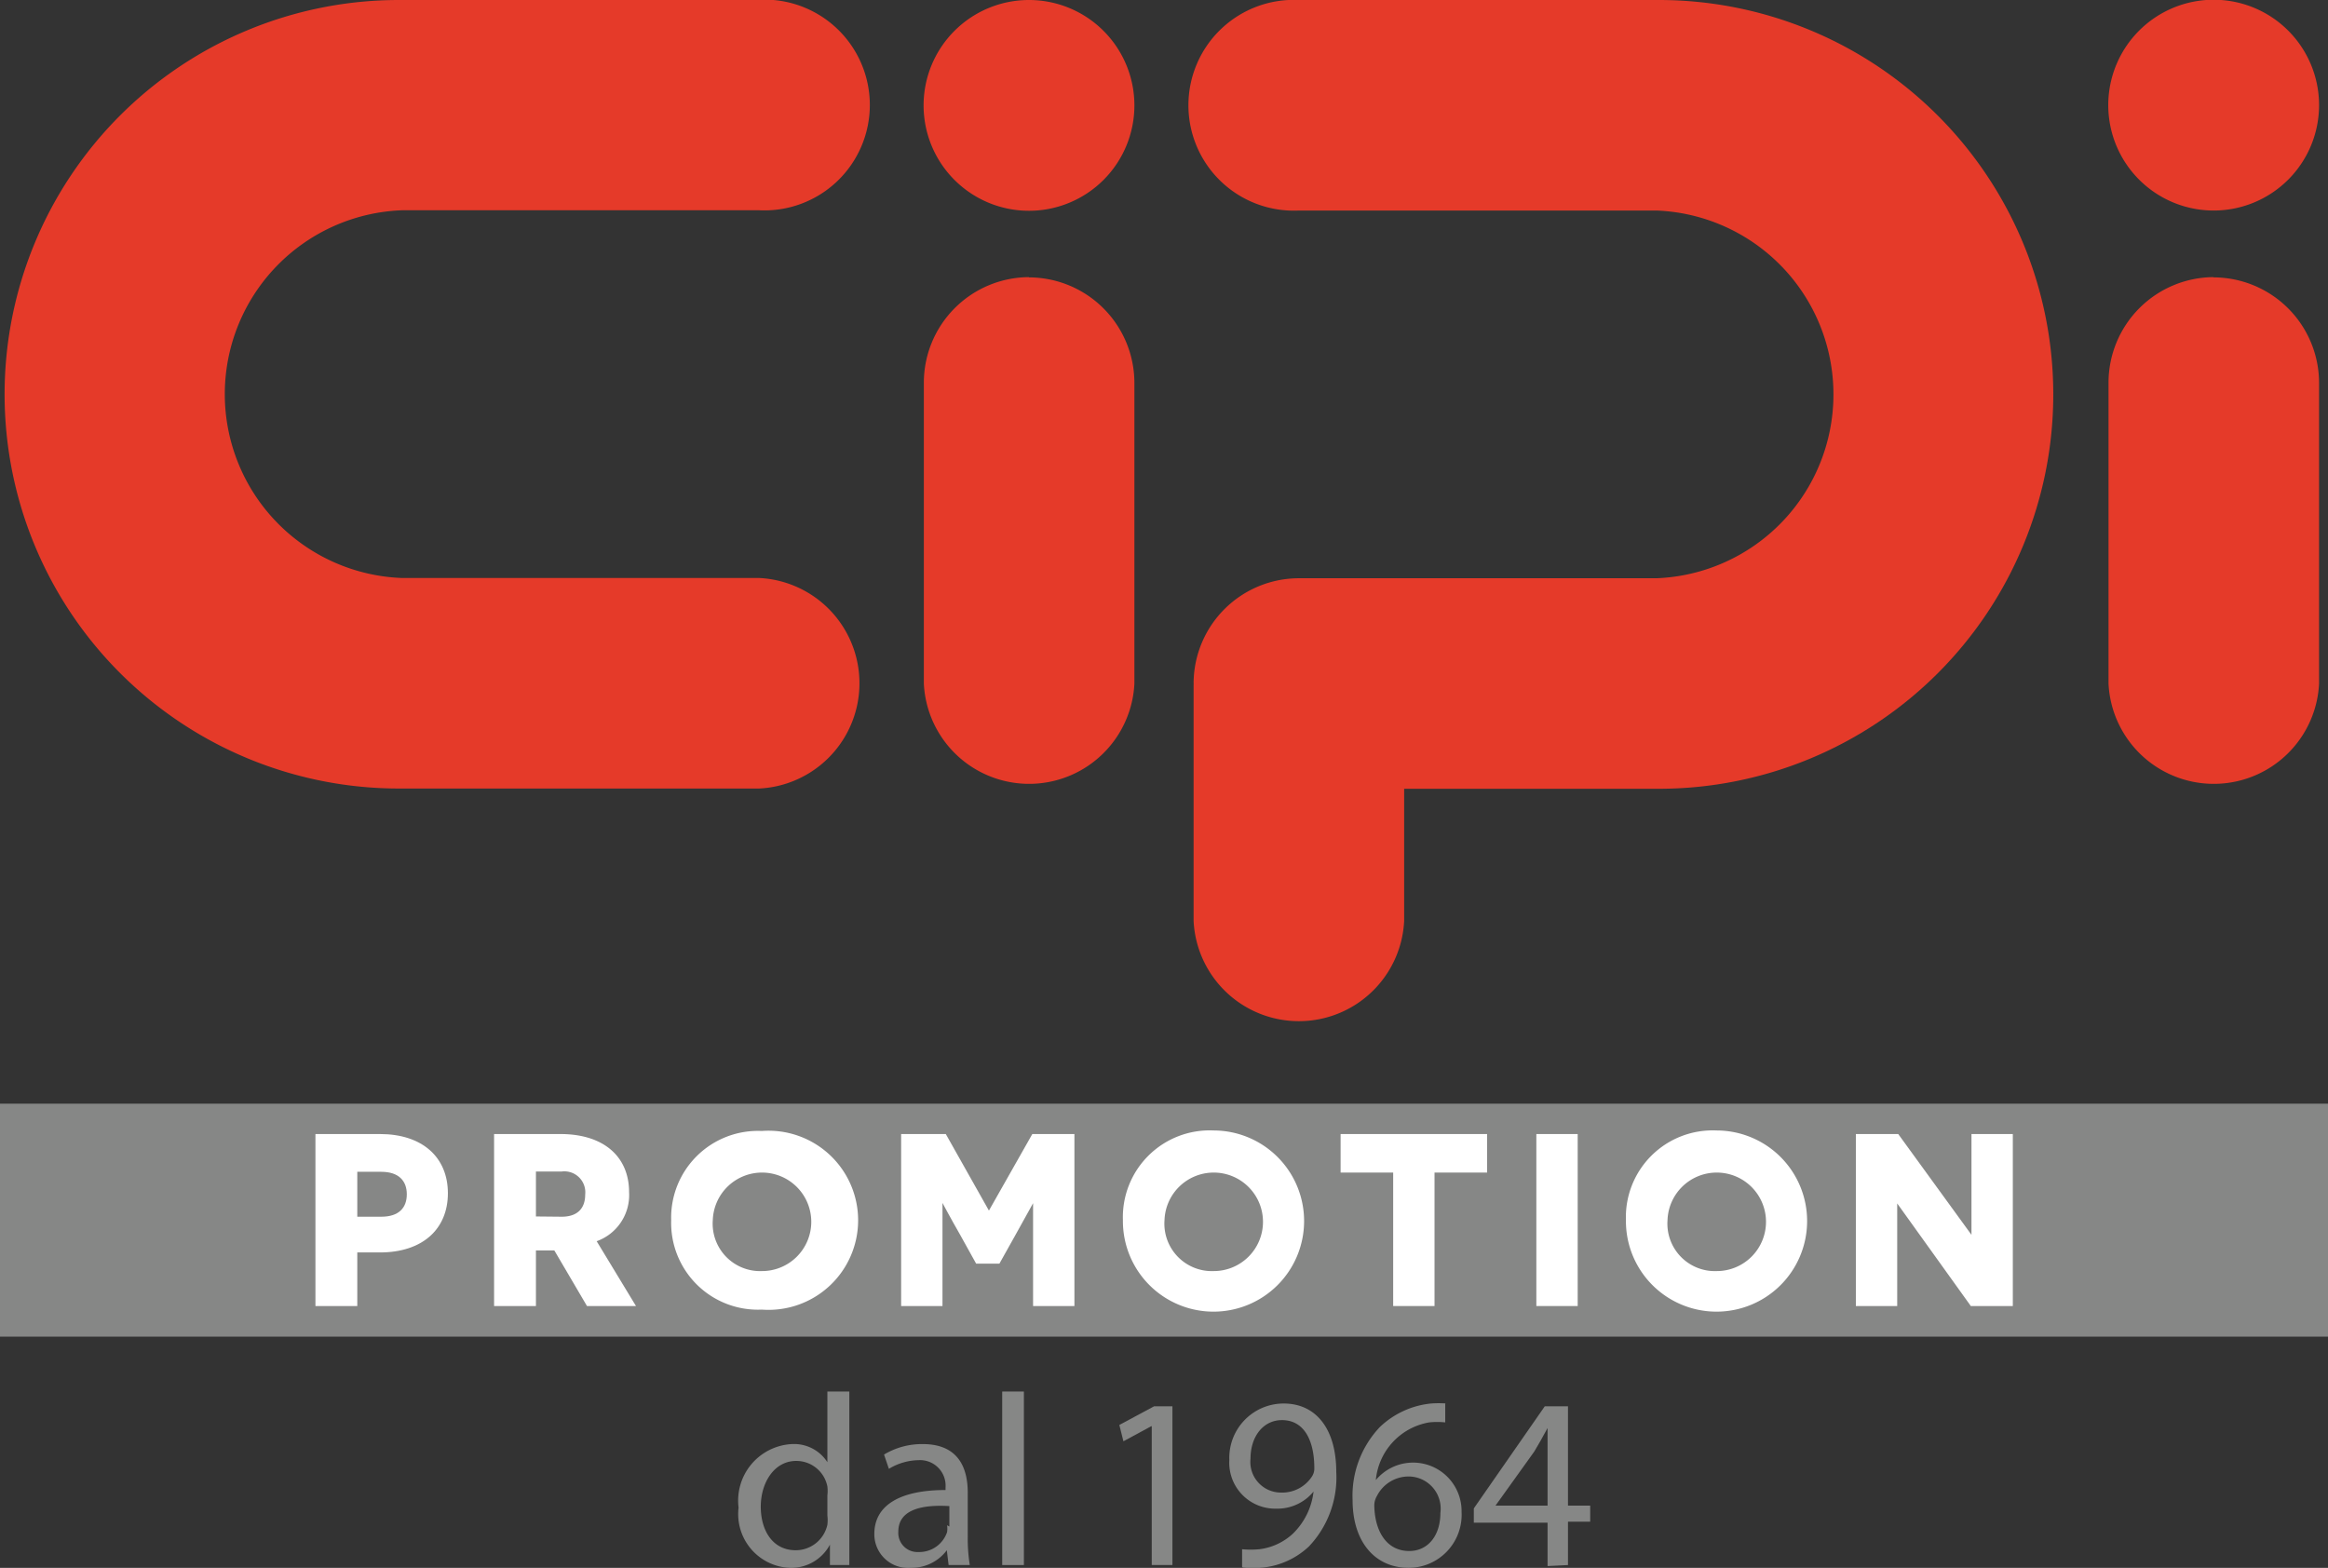 <svg xmlns="http://www.w3.org/2000/svg" viewBox="0 0 91.22 61.44"><rect x="0" y="0" width="91.22" height="61.44" fill="#333333" stroke="none"/><defs><style>.cls-1,.cls-4{fill:#868786;}.cls-1,.cls-3{fill-rule:evenodd;}.cls-2{fill:#fff;}.cls-3{fill:#e53a29;}</style></defs><title>logo_cipi_2019</title><g id="Livello_2" data-name="Livello 2"><g id="Livello_1-2" data-name="Livello 1"><polygon class="cls-1" points="0 43.25 91.22 43.25 91.22 52.38 0 52.38 0 43.25 0 43.25"/><path class="cls-2" d="M12.36,44.44v6.74H14v-2.1h.89c1.66,0,2.66-.91,2.66-2.32s-1-2.32-2.66-2.32ZM14,47.68V45.92h.94c.68,0,1,.35,1,.88s-.31.88-1,.88Z"/><path class="cls-2" d="M23,51.18h1.92l-1.54-2.54a1.92,1.92,0,0,0,1.27-1.92c0-1.4-1-2.28-2.69-2.28H19.36v6.74H21V49h.72L23,51.18Zm-2-3.51V45.91h1a.82.82,0,0,1,.93.9c0,.57-.33.87-.92.87Z"/><path class="cls-2" d="M26.3,47.81a3.4,3.4,0,0,0,3.55,3.51,3.51,3.51,0,1,0,0-7,3.4,3.4,0,0,0-3.55,3.51Zm1.63,0a1.93,1.93,0,1,1,1.93,2,1.86,1.86,0,0,1-1.93-2Z"/><path class="cls-2" d="M40.48,51.18H42.1V44.44H40.45l-1.7,3h0l-1.69-3H35.31v6.74h1.62V49.54c0-1.6,0-2.39,0-2.4h0s.33.62.67,1.21l.65,1.17h.91l.66-1.18.66-1.19h0s0,.8,0,2.4v1.65Z"/><path class="cls-2" d="M44,47.81a3.55,3.55,0,1,0,3.55-3.51A3.4,3.4,0,0,0,44,47.81Zm1.63,0a1.93,1.93,0,1,1,1.93,2,1.86,1.86,0,0,1-1.93-2Z"/><polygon class="cls-2" points="58.27 45.95 58.27 44.44 52.53 44.44 52.53 45.95 54.59 45.95 54.59 51.18 56.21 51.18 56.21 45.95 58.27 45.95 58.27 45.95"/><polygon class="cls-2" points="60.2 51.18 61.82 51.18 61.82 44.44 60.2 44.44 60.2 51.18 60.2 51.18"/><path class="cls-2" d="M63.71,47.81a3.55,3.55,0,1,0,3.55-3.51,3.4,3.4,0,0,0-3.55,3.51Zm1.63,0a1.93,1.93,0,1,1,1.93,2,1.86,1.86,0,0,1-1.93-2Z"/><path class="cls-2" d="M77.22,51.18h1.65V44.44H77.25v2.34c0,.73,0,1.6,0,1.61h0l-2.87-3.95H72.72v6.74h1.62V48.87c0-.88,0-1.7,0-1.71h0l2.87,4Z"/><path class="cls-3" d="M16,0h-.37a15.45,15.45,0,0,0,0,30.9H29.75a4.13,4.13,0,0,0,0-8.25h-14a7.21,7.21,0,0,1,0-14.41h14a4.13,4.13,0,1,0,0-8.25Z"/><path class="cls-3" d="M40.32,0a4.13,4.13,0,1,0,4.13,4.13A4.13,4.13,0,0,0,40.32,0Z"/><path class="cls-3" d="M40.32,10.86A4.14,4.14,0,0,0,36.2,15V26.79a4.13,4.13,0,0,0,8.25,0V15a4.14,4.14,0,0,0-4.13-4.13Z"/><path class="cls-3" d="M64.61,0H50.9a4.13,4.13,0,1,0,0,8.25h14a7.21,7.21,0,0,1,0,14.41h-14a4.13,4.13,0,0,0-4.13,4.09.57.57,0,0,1,0,.09s0,.06,0,.05v9.2a4.13,4.13,0,0,0,8.25,0V30.91H65A15.45,15.45,0,0,0,65,0h-.37Z"/><path class="cls-3" d="M86.74,8.25a4.13,4.13,0,1,0-4.13-4.13,4.13,4.13,0,0,0,4.13,4.13Z"/><path class="cls-3" d="M86.74,10.86A4.14,4.14,0,0,0,82.62,15V26.79a4.13,4.13,0,0,0,8.25,0V15a4.14,4.14,0,0,0-4.13-4.13Z"/><path class="cls-4" d="M32.42,54.53V57.3h0a1.55,1.55,0,0,0-1.4-.71,2.22,2.22,0,0,0-2.08,2.49,2.11,2.11,0,0,0,2,2.36,1.72,1.72,0,0,0,1.58-.91h0l0,.8h.76c0-.32,0-.79,0-1.2v-5.6Zm0,4.86a1.47,1.47,0,0,1,0,.36,1.27,1.27,0,0,1-1.24,1c-.91,0-1.37-.78-1.37-1.71s.52-1.79,1.39-1.79a1.24,1.24,0,0,1,1.22,1,1.49,1.49,0,0,1,0,.35v.8Z"/><path class="cls-4" d="M38,61.33a6.55,6.55,0,0,1-.08-1.11V58.49c0-.93-.34-1.9-1.76-1.9a2.88,2.88,0,0,0-1.52.41l.19.56A2.31,2.31,0,0,1,36,57.22a1,1,0,0,1,1.05,1.07v.1c-1.79,0-2.79.6-2.79,1.72a1.32,1.32,0,0,0,1.42,1.33,1.73,1.73,0,0,0,1.42-.69h0l.07.58Zm-.89-1.56a.87.87,0,0,1,0,.27,1.15,1.15,0,0,1-1.12.78.75.75,0,0,1-.79-.8c0-.9,1-1.06,2-1v.8Z"/><polygon class="cls-4" points="39.27 61.33 40.12 61.33 40.12 54.53 39.27 54.53 39.27 61.33 39.27 61.33"/><polygon class="cls-4" points="45.13 61.33 45.94 61.33 45.94 55.11 45.22 55.11 43.86 55.84 44.02 56.48 45.11 55.89 45.13 55.89 45.13 61.33 45.13 61.33"/><path class="cls-4" d="M48.7,61.43a3.92,3.92,0,0,0,.78,0,3.11,3.11,0,0,0,1.81-.83,3.93,3.93,0,0,0,1.07-2.92C52.36,56,51.57,55,50.3,55a2.13,2.13,0,0,0-2.13,2.21A1.8,1.8,0,0,0,50,59.12a1.83,1.83,0,0,0,1.47-.67h0a2.73,2.73,0,0,1-.82,1.66,2.35,2.35,0,0,1-1.3.6,3.51,3.51,0,0,1-.68,0v.69Zm1.53-5.78c.88,0,1.27.81,1.27,1.88a.56.56,0,0,1-.08.31,1.39,1.39,0,0,1-1.23.65A1.2,1.2,0,0,1,49,57.16c0-.88.51-1.51,1.23-1.51Z"/><path class="cls-4" d="M56.68,55a4,4,0,0,0-.61,0,3.39,3.39,0,0,0-2,.92A3.91,3.91,0,0,0,53,58.79c0,1.62.87,2.65,2.2,2.65a2.08,2.08,0,0,0,2.07-2.19A1.9,1.9,0,0,0,53.91,58h0A2.53,2.53,0,0,1,56,55.74a3,3,0,0,1,.63,0V55Zm-1.46,5.78c-.88,0-1.35-.76-1.37-1.78a.72.72,0,0,1,.1-.37,1.39,1.39,0,0,1,1.21-.77,1.26,1.26,0,0,1,1.28,1.43c0,.89-.49,1.49-1.22,1.49Z"/><path class="cls-4" d="M61.44,61.33v-1.7h.87V59h-.87V55.11h-.91l-2.78,4v.56h2.89v1.7ZM58.6,59v0l1.52-2.12c.17-.29.33-.56.52-.92h0q0,.49,0,1V59Z"/></g></g></svg>